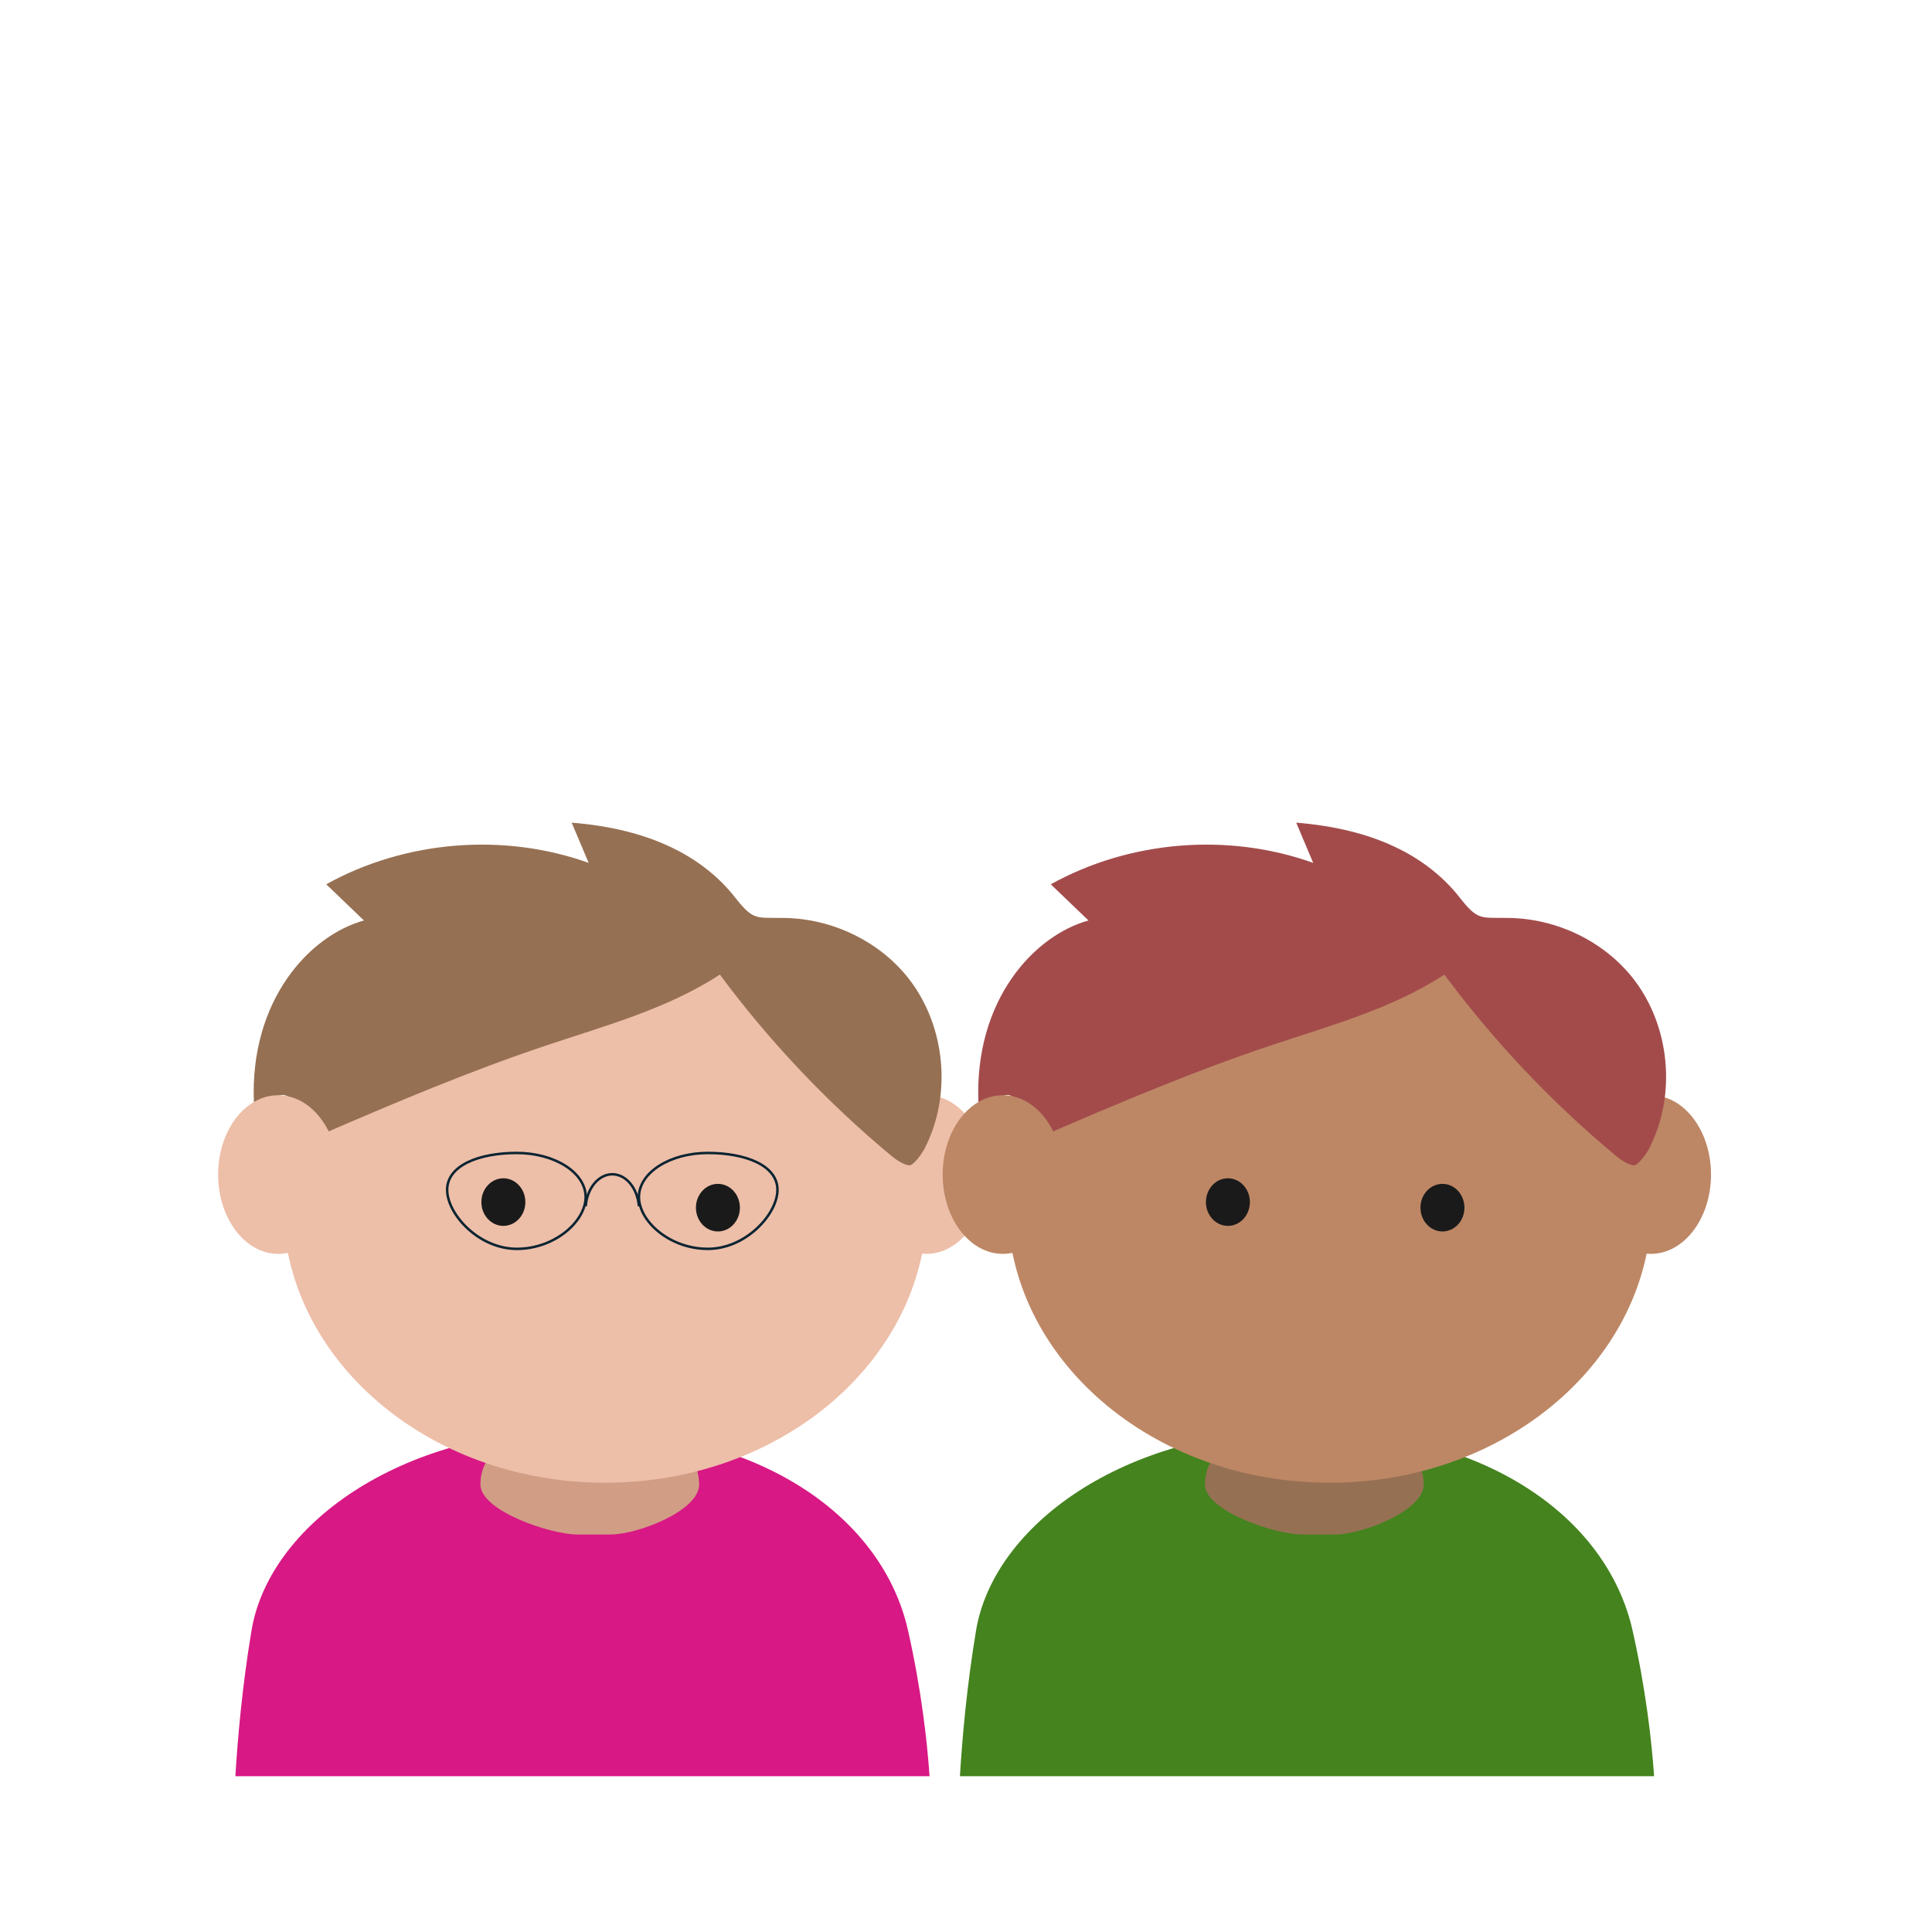 <svg width="310" height="310" viewBox="0 0 310 310" fill="none" xmlns="http://www.w3.org/2000/svg">
<g clip-path="url(#clip0_4250_6391)">
<path d="M145.693 261.602C141.63 243.518 122.117 229.431 93.027 229.431C63.936 229.431 43.151 244.88 40.36 261.602C38.864 270.555 38.127 279.039 37.77 285H149.154C148.752 279.24 147.814 271.002 145.693 261.602Z" fill="#D81884"/>
<path d="M97.981 246.219H92.622C88.358 246.219 77.084 242.446 77.084 238.182C77.084 233.918 80.589 230.413 84.853 230.413H104.41C108.675 230.413 112.18 233.918 112.18 238.182C112.202 242.446 102.267 246.219 97.981 246.219Z" fill="#D19D85"/>
<path d="M97.088 237.914C125.621 237.914 148.751 217.953 148.751 193.329C148.751 168.706 125.621 148.744 97.088 148.744C68.556 148.744 45.426 168.706 45.426 193.329C45.426 217.953 68.556 237.914 97.088 237.914Z" fill="#EDBEA8"/>
<path d="M80.768 196.699C82.716 196.699 84.296 194.99 84.296 192.881C84.296 190.773 82.716 189.063 80.768 189.063C78.82 189.063 77.241 190.773 77.241 192.881C77.241 194.99 78.82 196.699 80.768 196.699Z" fill="#1A1A1A"/>
<path d="M115.193 197.594C117.141 197.594 118.721 195.884 118.721 193.776C118.721 191.667 117.141 189.958 115.193 189.958C113.245 189.958 111.666 191.667 111.666 193.776C111.666 195.884 113.245 197.594 115.193 197.594Z" fill="#1A1A1A"/>
<path d="M148.639 201.188C153.966 201.188 158.284 195.491 158.284 188.463C158.284 181.434 153.966 175.737 148.639 175.737C143.312 175.737 138.994 181.434 138.994 188.463C138.994 195.491 143.312 201.188 148.639 201.188Z" fill="#EDBEA8"/>
<path d="M44.376 175.982C46.899 174.687 47.144 178.036 47.836 180.291C48.305 181.876 50.069 182.68 51.587 182.032C63.465 176.897 75.387 171.852 87.666 167.744C97.199 164.551 107.089 161.872 115.506 156.38C123.544 167.208 132.876 177.054 143.257 185.649C143.86 186.14 145.177 186.989 145.959 186.989C146.472 186.989 147.745 185.471 148.392 184.22C152.768 175.669 151.719 164.618 145.825 157.05C141.159 151.066 133.657 147.472 126.089 147.293C121.289 147.182 120.976 147.851 117.94 143.989C115.439 140.796 112.18 138.229 108.563 136.376C103.383 133.719 97.556 132.469 91.729 132L94.453 138.452C80.789 133.563 65.027 134.858 52.346 141.89L58.397 147.695C49.667 150.106 40.067 160.466 40.737 176.897" fill="#967053"/>
<path d="M44.645 201.188C49.971 201.188 54.29 195.491 54.29 188.463C54.29 181.434 49.971 175.737 44.645 175.737C39.318 175.737 35 181.434 35 188.463C35 195.491 39.318 201.188 44.645 201.188Z" fill="#EDBEA8"/>
<path d="M261.95 261.602C257.886 243.518 238.374 229.431 209.283 229.431C180.192 229.431 159.407 244.88 156.616 261.602C155.12 270.555 154.384 279.039 154.026 285H265.41C265.008 279.24 264.071 271.002 261.95 261.602Z" fill="#44831E"/>
<path d="M214.237 246.219H208.879C204.615 246.219 193.34 242.446 193.34 238.182C193.34 233.918 196.845 230.413 201.11 230.413H220.667C224.931 230.413 228.437 233.918 228.437 238.182C228.459 242.446 218.524 246.219 214.237 246.219Z" fill="#967053"/>
<path d="M213.345 237.914C241.877 237.914 265.007 217.953 265.007 193.329C265.007 168.706 241.877 148.744 213.345 148.744C184.813 148.744 161.683 168.706 161.683 193.329C161.683 217.953 184.813 237.914 213.345 237.914Z" fill="#BD8765"/>
<path d="M197.025 196.699C198.973 196.699 200.552 194.99 200.552 192.881C200.552 190.773 198.973 189.063 197.025 189.063C195.077 189.063 193.498 190.773 193.498 192.881C193.498 194.99 195.077 196.699 197.025 196.699Z" fill="#1A1A1A"/>
<path d="M231.451 197.594C233.399 197.594 234.978 195.884 234.978 193.776C234.978 191.667 233.399 189.958 231.451 189.958C229.503 189.958 227.923 191.667 227.923 193.776C227.923 195.884 229.503 197.594 231.451 197.594Z" fill="#1A1A1A"/>
<path d="M264.896 201.188C270.222 201.188 274.541 195.491 274.541 188.463C274.541 181.434 270.222 175.737 264.896 175.737C259.569 175.737 255.251 181.434 255.251 188.463C255.251 195.491 259.569 201.188 264.896 201.188Z" fill="#BD8765"/>
<path d="M160.632 175.982C163.155 174.687 163.4 178.036 164.092 180.291C164.561 181.876 166.325 182.68 167.843 182.032C179.72 176.897 191.642 171.852 203.922 167.744C213.455 164.551 223.345 161.872 231.762 156.38C239.799 167.208 249.132 177.054 259.513 185.649C260.116 186.14 261.433 186.989 262.215 186.989C262.728 186.989 264.001 185.471 264.648 184.22C269.024 175.669 267.975 164.618 262.081 157.05C257.415 151.066 249.913 147.472 242.345 147.293C237.544 147.182 237.232 147.851 234.196 143.989C231.695 140.796 228.436 138.229 224.819 136.376C219.639 133.719 213.812 132.469 207.985 132L210.709 138.452C197.045 133.563 181.283 134.858 168.602 141.89L174.652 147.695C165.923 150.106 156.323 160.466 156.993 176.897" fill="#A34B4B"/>
<path d="M160.902 201.188C166.228 201.188 170.546 195.491 170.546 188.463C170.546 181.434 166.228 175.737 160.902 175.737C155.575 175.737 151.257 181.434 151.257 188.463C151.257 195.491 155.575 201.188 160.902 201.188Z" fill="#BD8765"/>
<path d="M113.576 200.386C119.681 200.386 124.748 194.82 124.748 190.916C124.748 187.012 119.681 185 113.576 185C107.471 185 102.522 188.164 102.522 192.068C102.522 195.971 107.471 200.386 113.576 200.386Z" stroke="#0B2432" stroke-width="0.4" stroke-miterlimit="10"/>
<path d="M82.92 200.386C76.815 200.386 71.748 194.82 71.748 190.916C71.748 187.012 76.815 185 82.92 185C89.025 185 93.974 188.164 93.974 192.068C93.974 195.971 89.025 200.386 82.92 200.386Z" stroke="#0B2432" stroke-width="0.4" stroke-miterlimit="10"/>
<path d="M93.974 193.548C94.086 192.14 94.585 190.837 95.374 189.89C96.163 188.943 97.187 188.419 98.248 188.419C99.309 188.419 100.333 188.943 101.122 189.89C101.911 190.837 102.41 192.14 102.522 193.548" stroke="#0B2432" stroke-width="0.4" stroke-miterlimit="10"/>
</g>
<defs>
<clipPath id="clip0_4250_6391">
<rect width="310" height="310" fill="white"/>
</clipPath>
</defs>
</svg>
